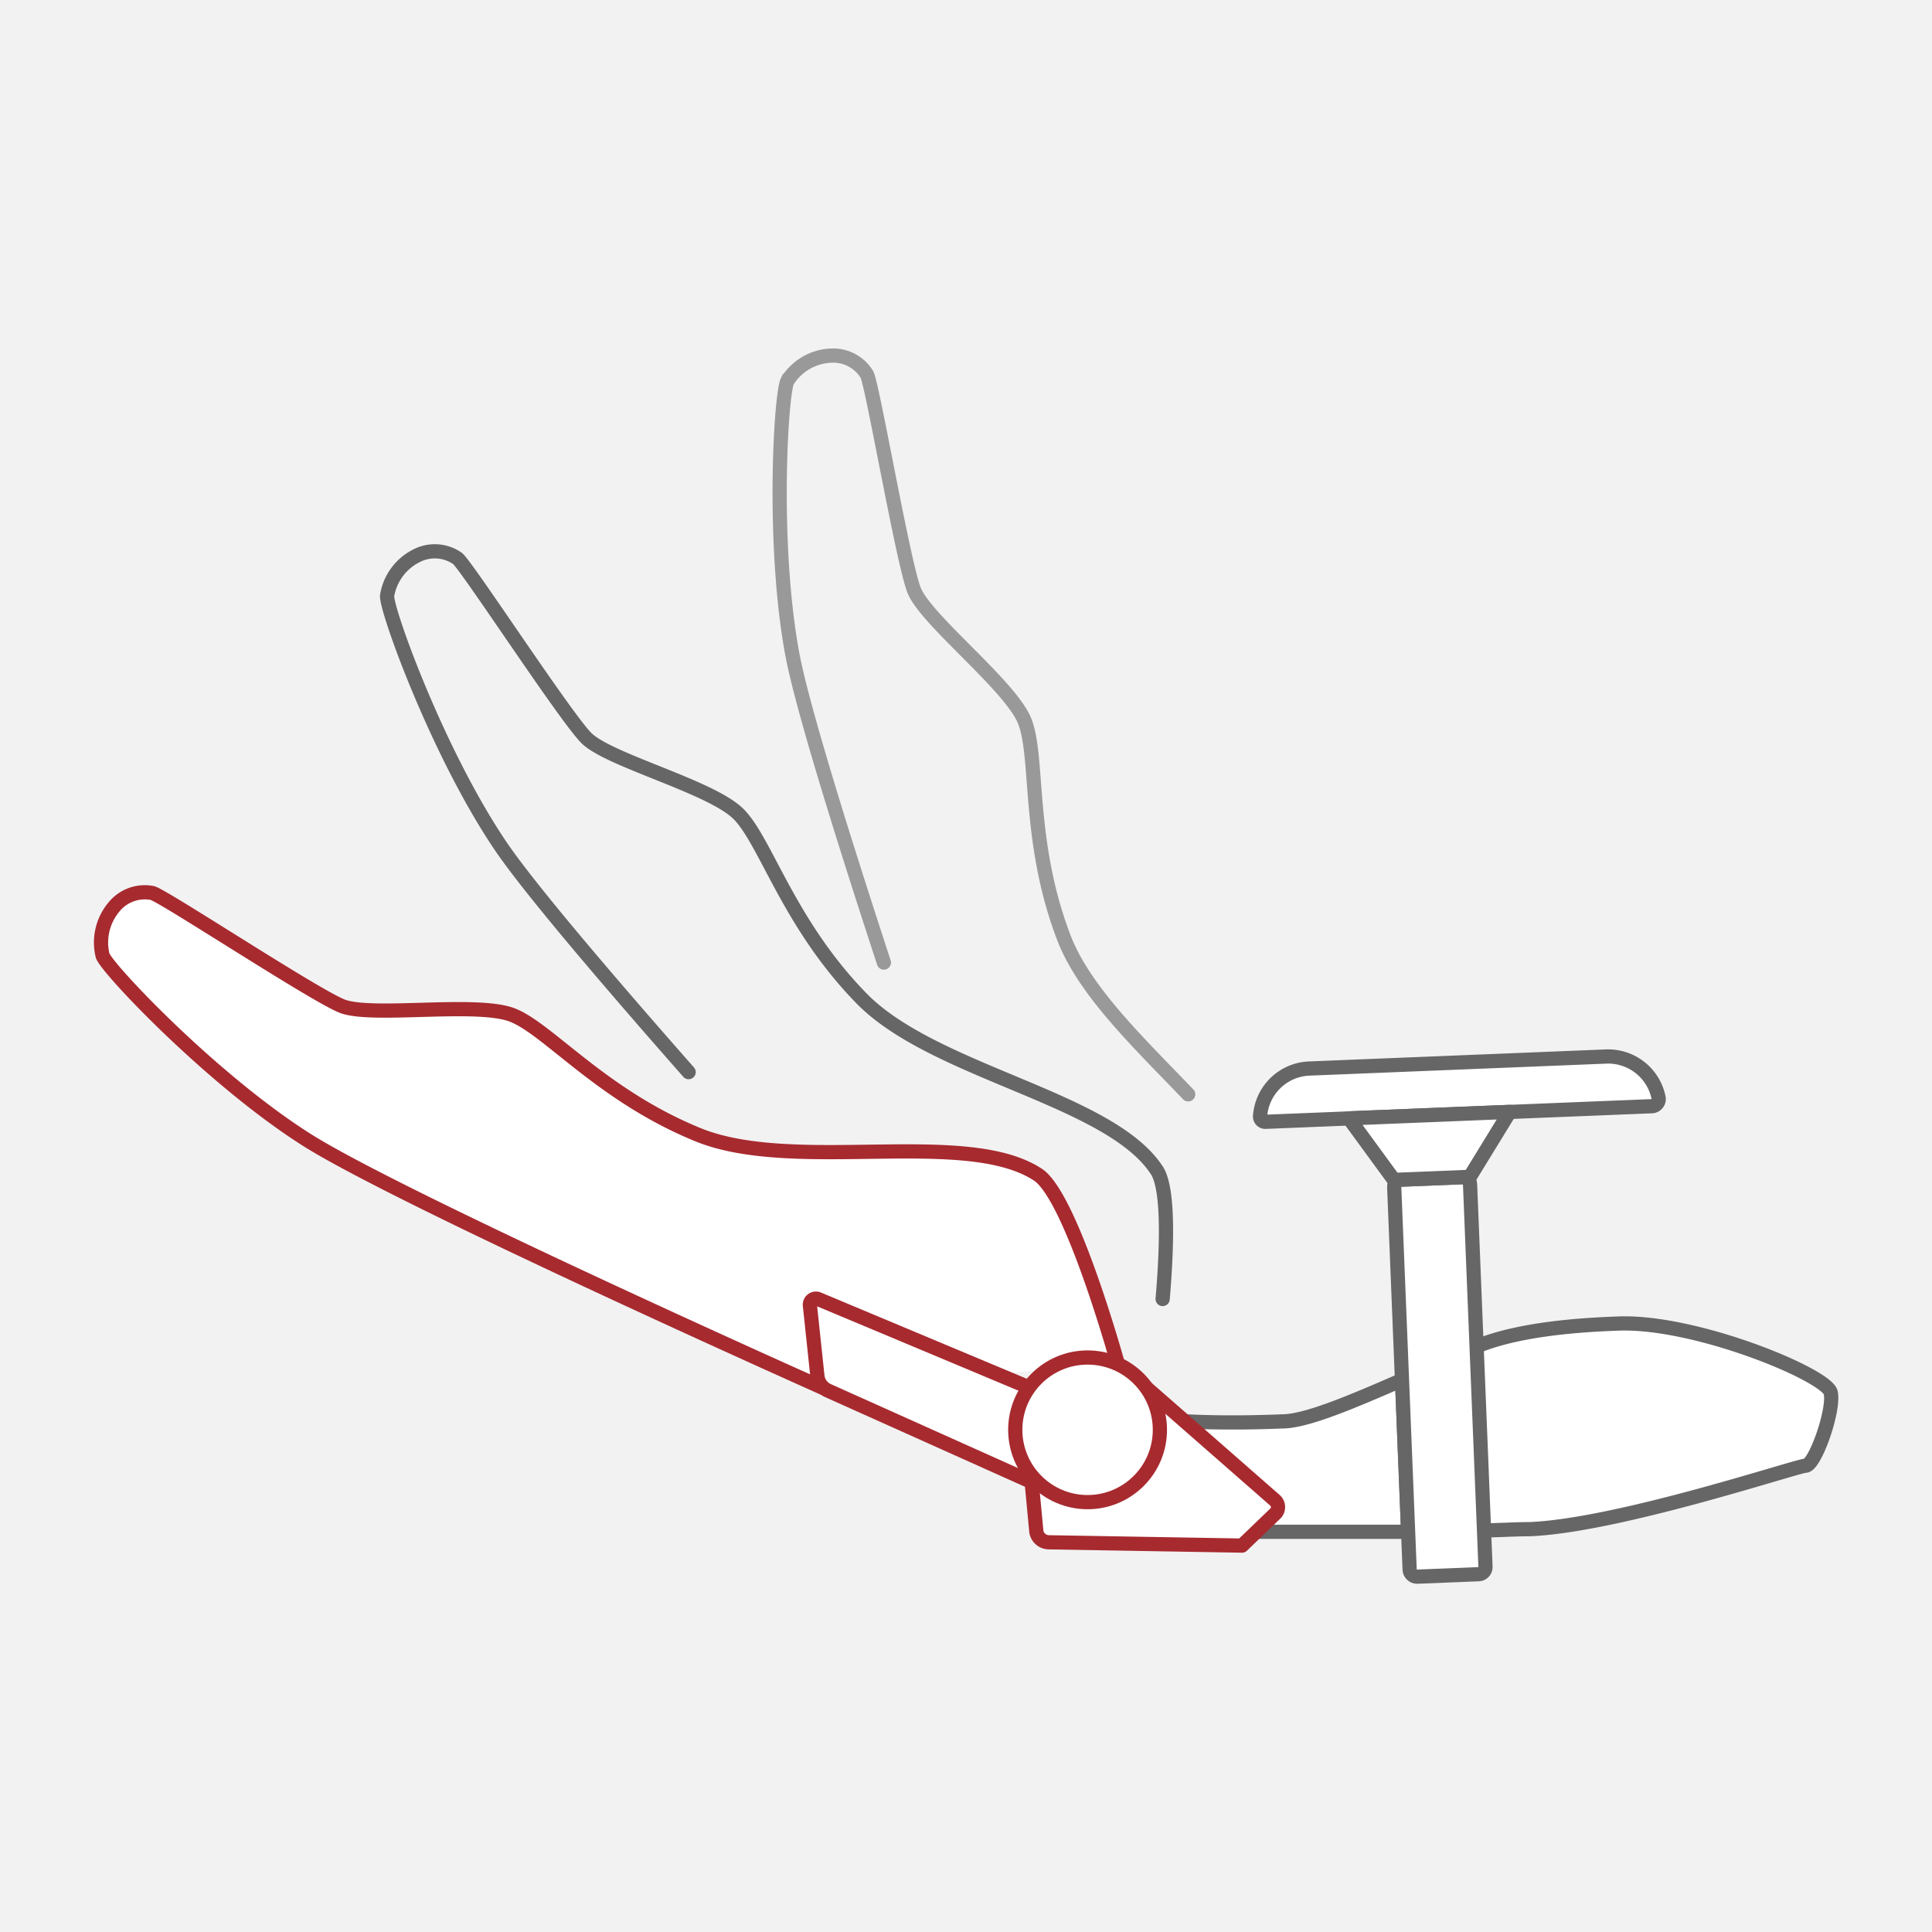 <svg xmlns="http://www.w3.org/2000/svg" viewBox="0 0 140 140"><defs><style>.cls-1{fill:#f2f2f2}.cls-2,.cls-5{fill:#fff}.cls-2,.cls-3{stroke:#666}.cls-2,.cls-3,.cls-4,.cls-5{stroke-linecap:round;stroke-width:1.03px}.cls-2,.cls-3,.cls-5{stroke-linejoin:round}.cls-3,.cls-4{fill:none}.cls-4{stroke:#999;stroke-miterlimit:10}.cls-5{stroke:#a72a2f}</style></defs><g id="Layer_2" data-name="Layer 2"><g id="Layer_1-2" data-name="Layer 1"><path d="M0 0h140v140H0z" class="cls-1"/><path d="M107 97.57c3.28-1.36 8.15-1.58 10.24-1.66 5.63-.23 15.14 3.73 15.42 5s-1.13 5.27-1.82 5.3-13.55 4.34-20 4.6c-1 0-2.07.07-3.26.09M91.31 111h10.73l-.44-11c-3.65 1.59-6.95 3-8.69 3-4.15.17-6.86 0-6.86 0ZM116.37 76.56l-21.49.87a3.72 3.72 0 0 0-3.57 3.44.38.38 0 0 0 .39.42l28-1.13a.52.52 0 0 0 .49-.6 3.73 3.73 0 0 0-3.82-3Z" class="cls-2"/><rect width="5.5" height="28.79" x="101.59" y="85.38" class="cls-2" rx=".51" transform="rotate(-2.31 104.422 99.857)"/><path d="m97.75 81.04 11.65-.47-2.89 4.71-5.5.22-3.26-4.46z" class="cls-2"/><path d="M49.9 77.69c-5.74-6.52-11.59-13.36-13.66-16.44-4.53-6.72-8.24-17-8.19-18.07a3.94 3.94 0 0 1 2.18-2.93 2.87 2.87 0 0 1 2.91.21c.57.36 7.73 11.36 9.33 13S51.55 57 53.53 59s3.62 7.94 8.89 13.34 18 7.23 21.41 12.47c.88 1.34.73 5.68.42 9.32" class="cls-3"/><path d="M64.05 69.75c-2.88-8.79-5.89-18.4-6.63-22.31-1.49-8-.84-18.88-.36-19.84a3.93 3.93 0 0 1 3.15-1.83 2.86 2.86 0 0 1 2.6 1.35c.38.55 2.6 13.49 3.42 15.63s6.92 6.87 8 9.45.17 8.73 2.87 15.77c1.5 3.89 5.51 7.68 9 11.33" class="cls-4"/><path d="M59.63 100.57S29 86.91 22.17 82.56 7.82 70.26 7.44 69.26a4 4 0 0 1 .83-3.55 2.87 2.87 0 0 1 2.76-1c.66.1 11.62 7.33 13.74 8.19s9.75-.35 12.35.65 6.49 5.84 13.47 8.68 19.41-.54 24.62 2.89C77.66 86.73 81 98.83 81 98.83" class="cls-5"/><path d="M74.71 107.37 60 100.77a1.32 1.32 0 0 1-.77-1.07l-.54-5.1a.44.44 0 0 1 .61-.46l15.3 6.41M74.71 106.88l.39 4.12a.93.93 0 0 0 .89.76L90 112l2.38-2.29a.66.66 0 0 0 0-1l-9.24-8.09" class="cls-5"/><circle cx="78.81" cy="103.61" r="5.24" class="cls-5"/></g></g></svg>